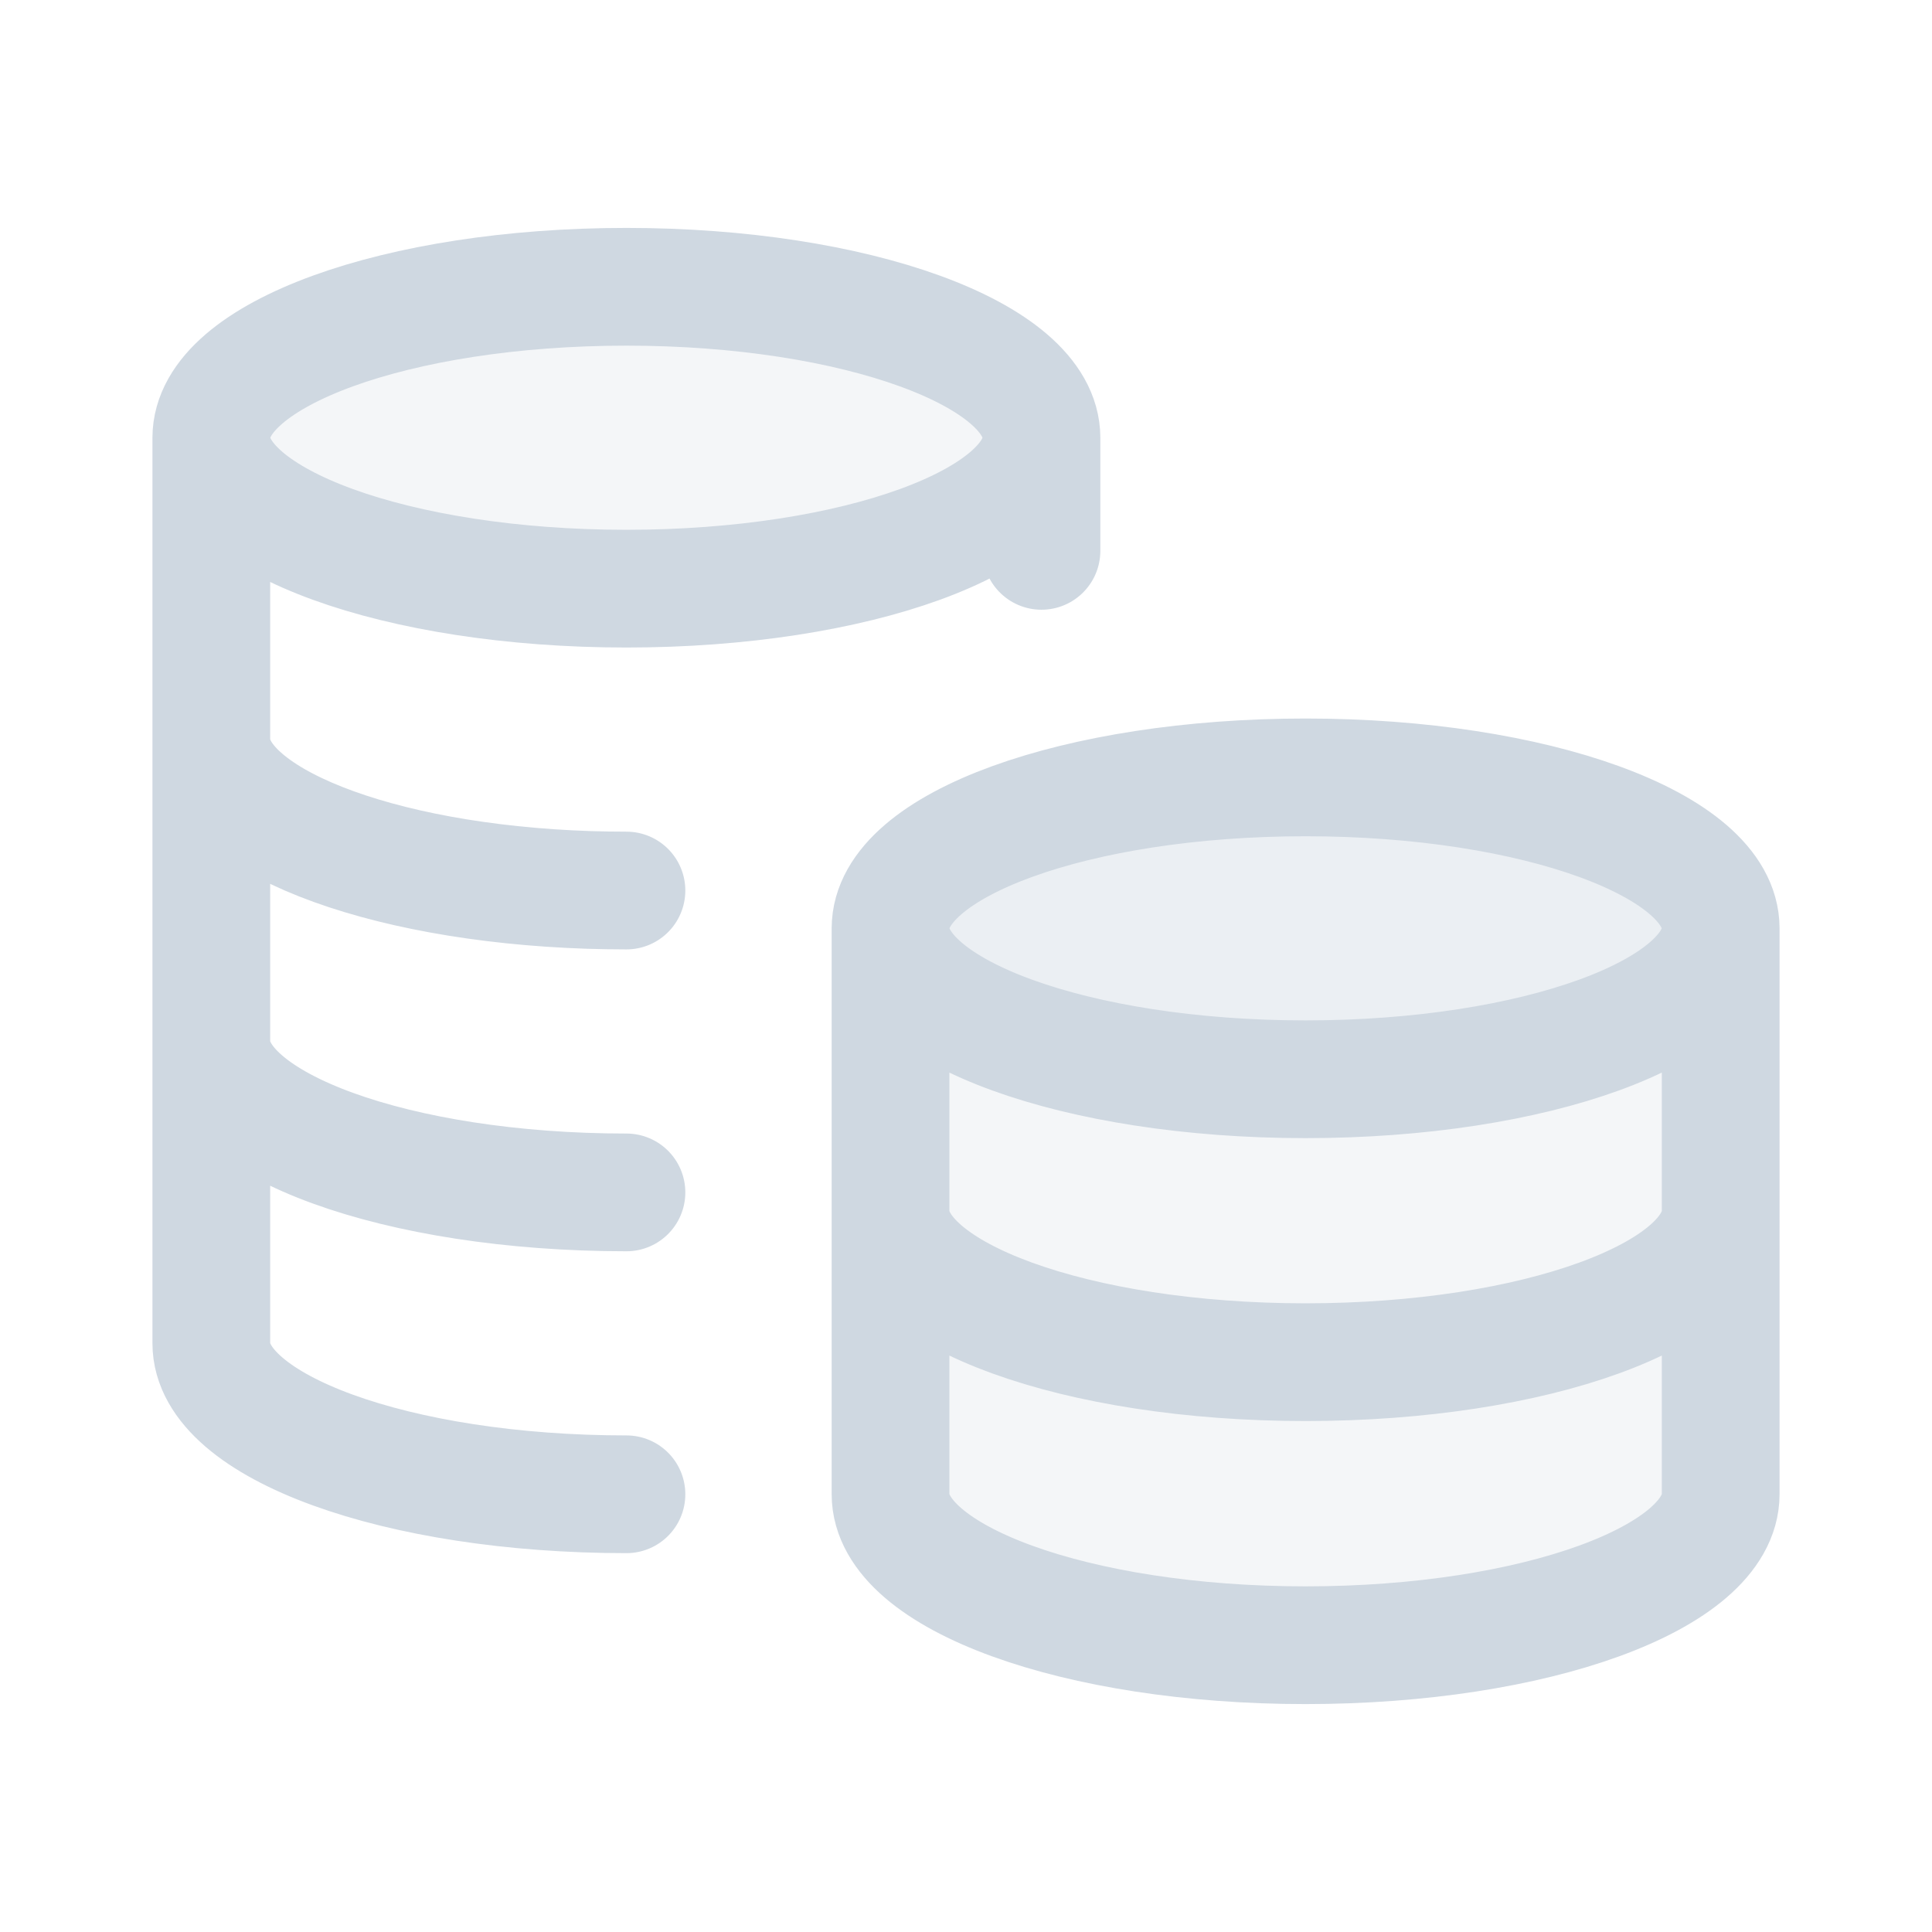 <?xml version="1.0" encoding="UTF-8"?> <svg xmlns="http://www.w3.org/2000/svg" width="16" height="16" viewBox="0 0 16 16" fill="none"><path d="M5.188 4.875C7.086 4.875 8.625 4.315 8.625 3.625C8.625 2.935 7.086 2.375 5.188 2.375C3.289 2.375 1.75 2.935 1.75 3.625C1.75 4.315 3.289 4.875 5.188 4.875Z" fill="#CFD8E1" fill-opacity="0.22"></path><path d="M10.812 8.938C12.711 8.938 14.25 8.378 14.25 7.688C14.25 6.997 12.711 6.438 10.812 6.438C8.914 6.438 7.375 6.997 7.375 7.688C7.375 8.378 8.914 8.938 10.812 8.938Z" fill="#CFD8E1" fill-opacity="0.22"></path><path d="M7.375 7.688C7.375 6.997 8.914 6.438 10.812 6.438C12.711 6.438 14.25 6.997 14.25 7.688V12.375C14.25 13.065 12.711 13.625 10.812 13.625C8.914 13.625 7.375 13.065 7.375 12.375V7.688Z" fill="#CFD8E1" fill-opacity="0.22"></path><path d="M8.625 3.625C8.625 4.315 7.086 4.875 5.188 4.875C3.289 4.875 1.75 4.315 1.75 3.625M8.625 3.625C8.625 2.935 7.086 2.375 5.188 2.375C3.289 2.375 1.75 2.935 1.75 3.625M8.625 3.625V4.562M1.75 3.625V11.125C1.75 11.815 3.289 12.375 5.188 12.375M5.188 7.375C5.082 7.375 4.978 7.373 4.875 7.37C3.123 7.312 1.75 6.777 1.75 6.125M5.188 9.875C3.289 9.875 1.75 9.315 1.75 8.625M14.25 7.688C14.25 8.378 12.711 8.938 10.812 8.938C8.914 8.938 7.375 8.378 7.375 7.688M14.25 7.688C14.25 6.997 12.711 6.438 10.812 6.438C8.914 6.438 7.375 6.997 7.375 7.688M14.25 7.688V12.375C14.25 13.065 12.711 13.625 10.812 13.625C8.914 13.625 7.375 13.065 7.375 12.375V7.688M14.25 10.031C14.25 10.722 12.711 11.281 10.812 11.281C8.914 11.281 7.375 10.722 7.375 10.031" stroke="#CFD8E1" stroke-width="0.975" stroke-linecap="round" stroke-linejoin="round"></path></svg> 
